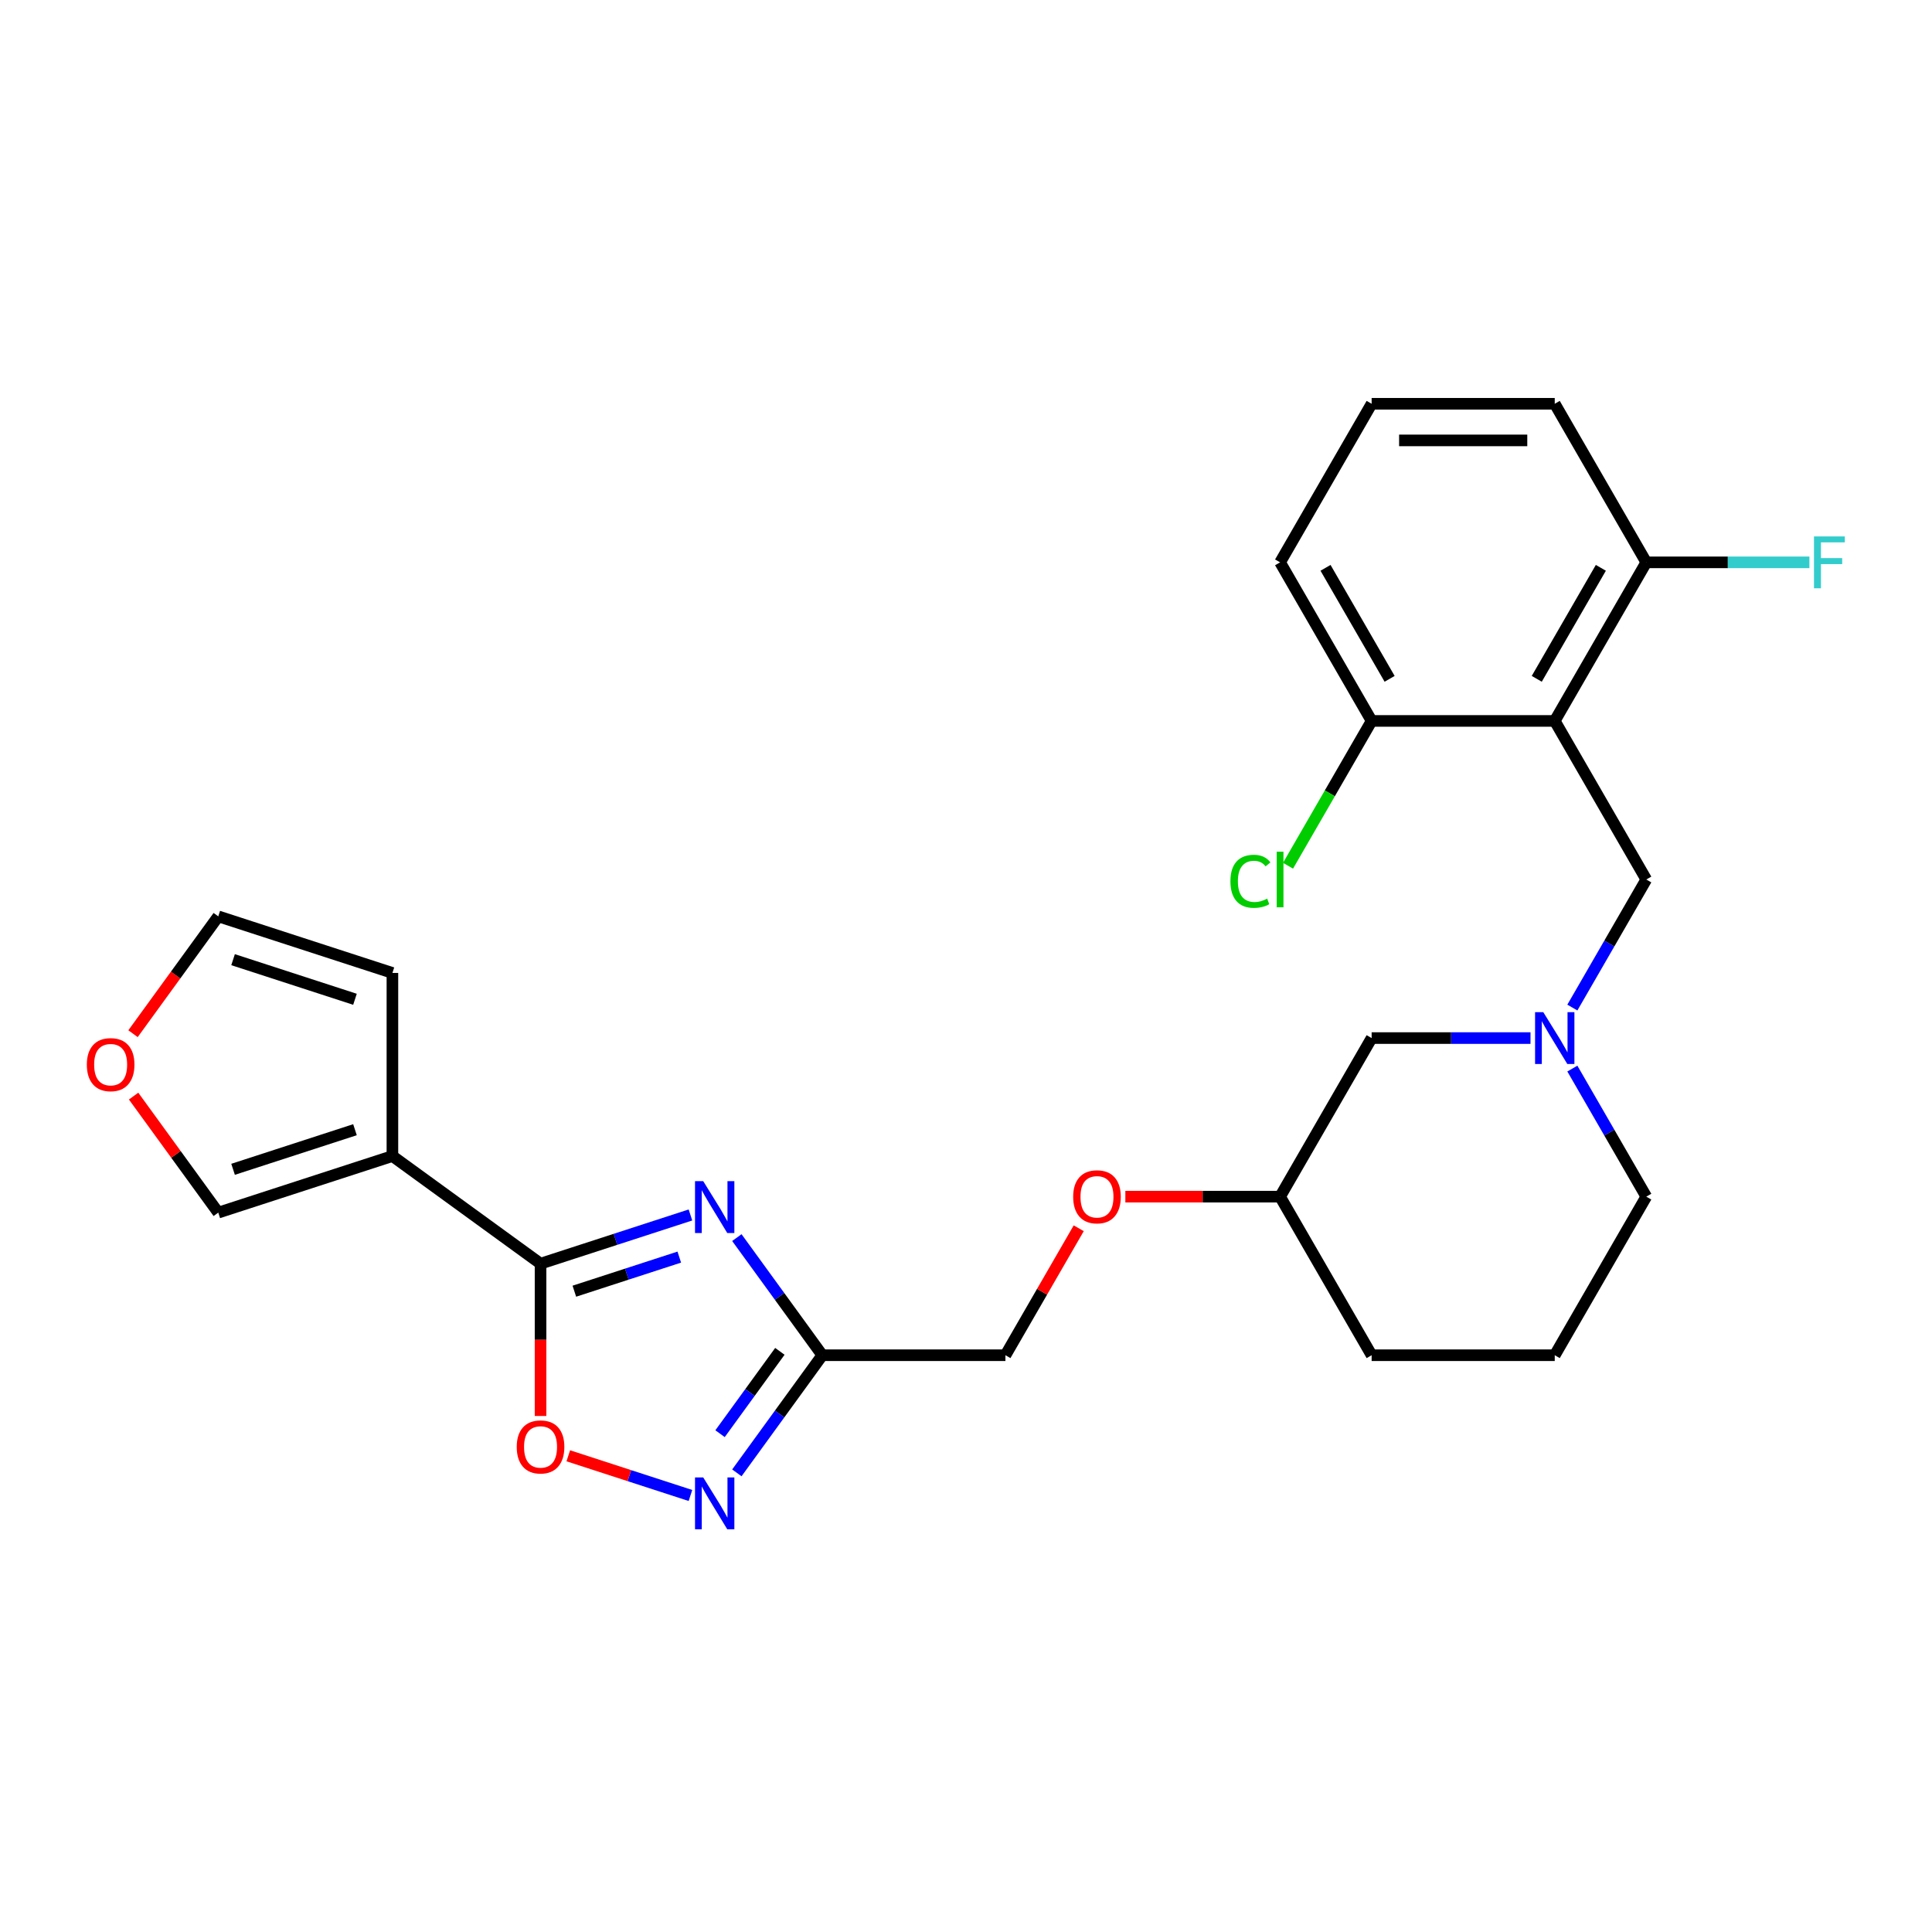 <?xml version='1.0' encoding='iso-8859-1'?>
<svg version='1.1' baseProfile='full'
              xmlns='http://www.w3.org/2000/svg'
                      xmlns:rdkit='http://www.rdkit.org/xml'
                      xmlns:xlink='http://www.w3.org/1999/xlink'
                  xml:space='preserve'
width='1000px' height='1000px' viewBox='0 0 1000 1000'>
<!-- END OF HEADER -->
<rect style='opacity:1.0;fill:#FFFFFF;stroke:none' width='1000' height='1000' x='0' y='0'> </rect>
<path class='bond-0' d='M 357.375,628.865 L 318.581,641.47' style='fill:none;fill-rule:evenodd;stroke:#0000FF;stroke-width:6px;stroke-linecap:butt;stroke-linejoin:miter;stroke-opacity:1' />
<path class='bond-0' d='M 318.581,641.47 L 279.786,654.075' style='fill:none;fill-rule:evenodd;stroke:#000000;stroke-width:6px;stroke-linecap:butt;stroke-linejoin:miter;stroke-opacity:1' />
<path class='bond-0' d='M 351.594,650.674 L 324.438,659.497' style='fill:none;fill-rule:evenodd;stroke:#0000FF;stroke-width:6px;stroke-linecap:butt;stroke-linejoin:miter;stroke-opacity:1' />
<path class='bond-0' d='M 324.438,659.497 L 297.282,668.321' style='fill:none;fill-rule:evenodd;stroke:#000000;stroke-width:6px;stroke-linecap:butt;stroke-linejoin:miter;stroke-opacity:1' />
<path class='bond-3' d='M 381.395,640.577 L 403.513,671.02' style='fill:none;fill-rule:evenodd;stroke:#0000FF;stroke-width:6px;stroke-linecap:butt;stroke-linejoin:miter;stroke-opacity:1' />
<path class='bond-3' d='M 403.513,671.02 L 425.63,701.462' style='fill:none;fill-rule:evenodd;stroke:#000000;stroke-width:6px;stroke-linecap:butt;stroke-linejoin:miter;stroke-opacity:1' />
<path class='bond-1' d='M 279.786,654.075 L 203.112,598.367' style='fill:none;fill-rule:evenodd;stroke:#000000;stroke-width:6px;stroke-linecap:butt;stroke-linejoin:miter;stroke-opacity:1' />
<path class='bond-5' d='M 279.786,654.075 L 279.786,693.492' style='fill:none;fill-rule:evenodd;stroke:#000000;stroke-width:6px;stroke-linecap:butt;stroke-linejoin:miter;stroke-opacity:1' />
<path class='bond-5' d='M 279.786,693.492 L 279.786,732.909' style='fill:none;fill-rule:evenodd;stroke:#FF0000;stroke-width:6px;stroke-linecap:butt;stroke-linejoin:miter;stroke-opacity:1' />
<path class='bond-8' d='M 203.112,598.367 L 112.975,627.655' style='fill:none;fill-rule:evenodd;stroke:#000000;stroke-width:6px;stroke-linecap:butt;stroke-linejoin:miter;stroke-opacity:1' />
<path class='bond-8' d='M 183.734,584.733 L 120.638,605.234' style='fill:none;fill-rule:evenodd;stroke:#000000;stroke-width:6px;stroke-linecap:butt;stroke-linejoin:miter;stroke-opacity:1' />
<path class='bond-11' d='M 203.112,598.367 L 203.112,503.592' style='fill:none;fill-rule:evenodd;stroke:#000000;stroke-width:6px;stroke-linecap:butt;stroke-linejoin:miter;stroke-opacity:1' />
<path class='bond-2' d='M 804.731,373.151 L 852.119,455.229' style='fill:none;fill-rule:evenodd;stroke:#000000;stroke-width:6px;stroke-linecap:butt;stroke-linejoin:miter;stroke-opacity:1' />
<path class='bond-9' d='M 804.731,373.151 L 852.119,291.074' style='fill:none;fill-rule:evenodd;stroke:#000000;stroke-width:6px;stroke-linecap:butt;stroke-linejoin:miter;stroke-opacity:1' />
<path class='bond-9' d='M 795.424,351.362 L 828.595,293.908' style='fill:none;fill-rule:evenodd;stroke:#000000;stroke-width:6px;stroke-linecap:butt;stroke-linejoin:miter;stroke-opacity:1' />
<path class='bond-10' d='M 804.731,373.151 L 709.956,373.151' style='fill:none;fill-rule:evenodd;stroke:#000000;stroke-width:6px;stroke-linecap:butt;stroke-linejoin:miter;stroke-opacity:1' />
<path class='bond-4' d='M 425.63,701.462 L 403.513,731.905' style='fill:none;fill-rule:evenodd;stroke:#000000;stroke-width:6px;stroke-linecap:butt;stroke-linejoin:miter;stroke-opacity:1' />
<path class='bond-4' d='M 403.513,731.905 L 381.395,762.348' style='fill:none;fill-rule:evenodd;stroke:#0000FF;stroke-width:6px;stroke-linecap:butt;stroke-linejoin:miter;stroke-opacity:1' />
<path class='bond-4' d='M 403.66,699.454 L 388.178,720.764' style='fill:none;fill-rule:evenodd;stroke:#000000;stroke-width:6px;stroke-linecap:butt;stroke-linejoin:miter;stroke-opacity:1' />
<path class='bond-4' d='M 388.178,720.764 L 372.695,742.073' style='fill:none;fill-rule:evenodd;stroke:#0000FF;stroke-width:6px;stroke-linecap:butt;stroke-linejoin:miter;stroke-opacity:1' />
<path class='bond-15' d='M 425.63,701.462 L 520.406,701.462' style='fill:none;fill-rule:evenodd;stroke:#000000;stroke-width:6px;stroke-linecap:butt;stroke-linejoin:miter;stroke-opacity:1' />
<path class='bond-26' d='M 357.375,774.06 L 325.761,763.788' style='fill:none;fill-rule:evenodd;stroke:#0000FF;stroke-width:6px;stroke-linecap:butt;stroke-linejoin:miter;stroke-opacity:1' />
<path class='bond-26' d='M 325.761,763.788 L 294.147,753.516' style='fill:none;fill-rule:evenodd;stroke:#FF0000;stroke-width:6px;stroke-linecap:butt;stroke-linejoin:miter;stroke-opacity:1' />
<path class='bond-6' d='M 792.183,537.307 L 751.07,537.307' style='fill:none;fill-rule:evenodd;stroke:#0000FF;stroke-width:6px;stroke-linecap:butt;stroke-linejoin:miter;stroke-opacity:1' />
<path class='bond-6' d='M 751.07,537.307 L 709.956,537.307' style='fill:none;fill-rule:evenodd;stroke:#000000;stroke-width:6px;stroke-linecap:butt;stroke-linejoin:miter;stroke-opacity:1' />
<path class='bond-7' d='M 813.848,521.517 L 832.983,488.373' style='fill:none;fill-rule:evenodd;stroke:#0000FF;stroke-width:6px;stroke-linecap:butt;stroke-linejoin:miter;stroke-opacity:1' />
<path class='bond-7' d='M 832.983,488.373 L 852.119,455.229' style='fill:none;fill-rule:evenodd;stroke:#000000;stroke-width:6px;stroke-linecap:butt;stroke-linejoin:miter;stroke-opacity:1' />
<path class='bond-28' d='M 813.848,553.096 L 832.983,586.241' style='fill:none;fill-rule:evenodd;stroke:#0000FF;stroke-width:6px;stroke-linecap:butt;stroke-linejoin:miter;stroke-opacity:1' />
<path class='bond-28' d='M 832.983,586.241 L 852.119,619.385' style='fill:none;fill-rule:evenodd;stroke:#000000;stroke-width:6px;stroke-linecap:butt;stroke-linejoin:miter;stroke-opacity:1' />
<path class='bond-12' d='M 112.975,627.655 L 91.064,597.496' style='fill:none;fill-rule:evenodd;stroke:#000000;stroke-width:6px;stroke-linecap:butt;stroke-linejoin:miter;stroke-opacity:1' />
<path class='bond-12' d='M 91.064,597.496 L 69.152,567.338' style='fill:none;fill-rule:evenodd;stroke:#FF0000;stroke-width:6px;stroke-linecap:butt;stroke-linejoin:miter;stroke-opacity:1' />
<path class='bond-17' d='M 852.119,291.074 L 894.332,291.074' style='fill:none;fill-rule:evenodd;stroke:#000000;stroke-width:6px;stroke-linecap:butt;stroke-linejoin:miter;stroke-opacity:1' />
<path class='bond-17' d='M 894.332,291.074 L 936.545,291.074' style='fill:none;fill-rule:evenodd;stroke:#33CCCC;stroke-width:6px;stroke-linecap:butt;stroke-linejoin:miter;stroke-opacity:1' />
<path class='bond-24' d='M 852.119,291.074 L 804.731,208.996' style='fill:none;fill-rule:evenodd;stroke:#000000;stroke-width:6px;stroke-linecap:butt;stroke-linejoin:miter;stroke-opacity:1' />
<path class='bond-18' d='M 709.956,373.151 L 688.319,410.628' style='fill:none;fill-rule:evenodd;stroke:#000000;stroke-width:6px;stroke-linecap:butt;stroke-linejoin:miter;stroke-opacity:1' />
<path class='bond-18' d='M 688.319,410.628 L 666.682,448.105' style='fill:none;fill-rule:evenodd;stroke:#00CC00;stroke-width:6px;stroke-linecap:butt;stroke-linejoin:miter;stroke-opacity:1' />
<path class='bond-23' d='M 709.956,373.151 L 662.569,291.074' style='fill:none;fill-rule:evenodd;stroke:#000000;stroke-width:6px;stroke-linecap:butt;stroke-linejoin:miter;stroke-opacity:1' />
<path class='bond-23' d='M 719.264,351.362 L 686.092,293.908' style='fill:none;fill-rule:evenodd;stroke:#000000;stroke-width:6px;stroke-linecap:butt;stroke-linejoin:miter;stroke-opacity:1' />
<path class='bond-13' d='M 203.112,503.592 L 112.975,474.305' style='fill:none;fill-rule:evenodd;stroke:#000000;stroke-width:6px;stroke-linecap:butt;stroke-linejoin:miter;stroke-opacity:1' />
<path class='bond-13' d='M 183.734,517.226 L 120.638,496.725' style='fill:none;fill-rule:evenodd;stroke:#000000;stroke-width:6px;stroke-linecap:butt;stroke-linejoin:miter;stroke-opacity:1' />
<path class='bond-27' d='M 68.849,535.039 L 90.912,504.672' style='fill:none;fill-rule:evenodd;stroke:#FF0000;stroke-width:6px;stroke-linecap:butt;stroke-linejoin:miter;stroke-opacity:1' />
<path class='bond-27' d='M 90.912,504.672 L 112.975,474.305' style='fill:none;fill-rule:evenodd;stroke:#000000;stroke-width:6px;stroke-linecap:butt;stroke-linejoin:miter;stroke-opacity:1' />
<path class='bond-14' d='M 709.956,537.307 L 662.569,619.385' style='fill:none;fill-rule:evenodd;stroke:#000000;stroke-width:6px;stroke-linecap:butt;stroke-linejoin:miter;stroke-opacity:1' />
<path class='bond-16' d='M 520.406,701.462 L 539.377,668.603' style='fill:none;fill-rule:evenodd;stroke:#000000;stroke-width:6px;stroke-linecap:butt;stroke-linejoin:miter;stroke-opacity:1' />
<path class='bond-16' d='M 539.377,668.603 L 558.349,635.743' style='fill:none;fill-rule:evenodd;stroke:#FF0000;stroke-width:6px;stroke-linecap:butt;stroke-linejoin:miter;stroke-opacity:1' />
<path class='bond-19' d='M 582.483,619.385 L 622.526,619.385' style='fill:none;fill-rule:evenodd;stroke:#FF0000;stroke-width:6px;stroke-linecap:butt;stroke-linejoin:miter;stroke-opacity:1' />
<path class='bond-19' d='M 622.526,619.385 L 662.569,619.385' style='fill:none;fill-rule:evenodd;stroke:#000000;stroke-width:6px;stroke-linecap:butt;stroke-linejoin:miter;stroke-opacity:1' />
<path class='bond-25' d='M 662.569,619.385 L 709.956,701.462' style='fill:none;fill-rule:evenodd;stroke:#000000;stroke-width:6px;stroke-linecap:butt;stroke-linejoin:miter;stroke-opacity:1' />
<path class='bond-20' d='M 852.119,619.385 L 804.731,701.462' style='fill:none;fill-rule:evenodd;stroke:#000000;stroke-width:6px;stroke-linecap:butt;stroke-linejoin:miter;stroke-opacity:1' />
<path class='bond-21' d='M 804.731,701.462 L 709.956,701.462' style='fill:none;fill-rule:evenodd;stroke:#000000;stroke-width:6px;stroke-linecap:butt;stroke-linejoin:miter;stroke-opacity:1' />
<path class='bond-22' d='M 709.956,208.996 L 662.569,291.074' style='fill:none;fill-rule:evenodd;stroke:#000000;stroke-width:6px;stroke-linecap:butt;stroke-linejoin:miter;stroke-opacity:1' />
<path class='bond-29' d='M 709.956,208.996 L 804.731,208.996' style='fill:none;fill-rule:evenodd;stroke:#000000;stroke-width:6px;stroke-linecap:butt;stroke-linejoin:miter;stroke-opacity:1' />
<path class='bond-29' d='M 724.172,227.951 L 790.515,227.951' style='fill:none;fill-rule:evenodd;stroke:#000000;stroke-width:6px;stroke-linecap:butt;stroke-linejoin:miter;stroke-opacity:1' />
<path  class='atom-0' d='M 363.99 611.367
L 372.785 625.584
Q 373.657 626.986, 375.06 629.526
Q 376.462 632.066, 376.538 632.218
L 376.538 611.367
L 380.102 611.367
L 380.102 638.208
L 376.425 638.208
L 366.985 622.665
Q 365.886 620.845, 364.71 618.76
Q 363.573 616.675, 363.232 616.03
L 363.232 638.208
L 359.744 638.208
L 359.744 611.367
L 363.99 611.367
' fill='#0000FF'/>
<path  class='atom-5' d='M 363.99 764.717
L 372.785 778.933
Q 373.657 780.336, 375.06 782.876
Q 376.462 785.416, 376.538 785.568
L 376.538 764.717
L 380.102 764.717
L 380.102 791.557
L 376.425 791.557
L 366.985 776.014
Q 365.886 774.195, 364.71 772.11
Q 363.573 770.024, 363.232 769.38
L 363.232 791.557
L 359.744 791.557
L 359.744 764.717
L 363.99 764.717
' fill='#0000FF'/>
<path  class='atom-6' d='M 267.466 748.926
Q 267.466 742.481, 270.65 738.88
Q 273.834 735.278, 279.786 735.278
Q 285.738 735.278, 288.923 738.88
Q 292.107 742.481, 292.107 748.926
Q 292.107 755.446, 288.885 759.162
Q 285.662 762.839, 279.786 762.839
Q 273.872 762.839, 270.65 759.162
Q 267.466 755.484, 267.466 748.926
M 279.786 759.806
Q 283.881 759.806, 286.079 757.077
Q 288.316 754.309, 288.316 748.926
Q 288.316 743.656, 286.079 741.003
Q 283.881 738.311, 279.786 738.311
Q 275.692 738.311, 273.455 740.965
Q 271.257 743.618, 271.257 748.926
Q 271.257 754.347, 273.455 757.077
Q 275.692 759.806, 279.786 759.806
' fill='#FF0000'/>
<path  class='atom-7' d='M 798.799 523.887
L 807.594 538.103
Q 808.466 539.506, 809.868 542.046
Q 811.271 544.586, 811.347 544.737
L 811.347 523.887
L 814.91 523.887
L 814.91 550.727
L 811.233 550.727
L 801.793 535.184
Q 800.694 533.364, 799.519 531.279
Q 798.382 529.194, 798.04 528.55
L 798.04 550.727
L 794.553 550.727
L 794.553 523.887
L 798.799 523.887
' fill='#0000FF'/>
<path  class='atom-13' d='M 44.947 551.056
Q 44.947 544.611, 48.131 541.009
Q 51.316 537.408, 57.267 537.408
Q 63.219 537.408, 66.404 541.009
Q 69.588 544.611, 69.588 551.056
Q 69.588 557.576, 66.366 561.291
Q 63.144 564.969, 57.267 564.969
Q 51.353 564.969, 48.131 561.291
Q 44.947 557.614, 44.947 551.056
M 57.267 561.936
Q 61.362 561.936, 63.56 559.206
Q 65.797 556.439, 65.797 551.056
Q 65.797 545.786, 63.56 543.132
Q 61.362 540.441, 57.267 540.441
Q 53.173 540.441, 50.936 543.094
Q 48.738 545.748, 48.738 551.056
Q 48.738 556.477, 50.936 559.206
Q 53.173 561.936, 57.267 561.936
' fill='#FF0000'/>
<path  class='atom-17' d='M 555.473 619.461
Q 555.473 613.016, 558.657 609.414
Q 561.841 605.813, 567.793 605.813
Q 573.745 605.813, 576.93 609.414
Q 580.114 613.016, 580.114 619.461
Q 580.114 625.981, 576.892 629.696
Q 573.669 633.374, 567.793 633.374
Q 561.879 633.374, 558.657 629.696
Q 555.473 626.019, 555.473 619.461
M 567.793 630.341
Q 571.888 630.341, 574.086 627.611
Q 576.323 624.844, 576.323 619.461
Q 576.323 614.191, 574.086 611.537
Q 571.888 608.846, 567.793 608.846
Q 563.699 608.846, 561.462 611.499
Q 559.264 614.153, 559.264 619.461
Q 559.264 624.882, 561.462 627.611
Q 563.699 630.341, 567.793 630.341
' fill='#FF0000'/>
<path  class='atom-18' d='M 938.914 277.653
L 954.874 277.653
L 954.874 280.724
L 942.516 280.724
L 942.516 288.875
L 953.51 288.875
L 953.51 291.983
L 942.516 291.983
L 942.516 304.494
L 938.914 304.494
L 938.914 277.653
' fill='#33CCCC'/>
<path  class='atom-19' d='M 636.866 456.158
Q 636.866 449.486, 639.974 445.998
Q 643.121 442.472, 649.073 442.472
Q 654.607 442.472, 657.564 446.377
L 655.062 448.424
Q 652.902 445.581, 649.073 445.581
Q 645.016 445.581, 642.855 448.311
Q 640.732 451.002, 640.732 456.158
Q 640.732 461.465, 642.931 464.195
Q 645.168 466.924, 649.49 466.924
Q 652.447 466.924, 655.896 465.143
L 656.958 467.986
Q 655.555 468.896, 653.432 469.426
Q 651.309 469.957, 648.959 469.957
Q 643.121 469.957, 639.974 466.394
Q 636.866 462.83, 636.866 456.158
' fill='#00CC00'/>
<path  class='atom-19' d='M 660.825 440.842
L 664.312 440.842
L 664.312 469.616
L 660.825 469.616
L 660.825 440.842
' fill='#00CC00'/>
</svg>

